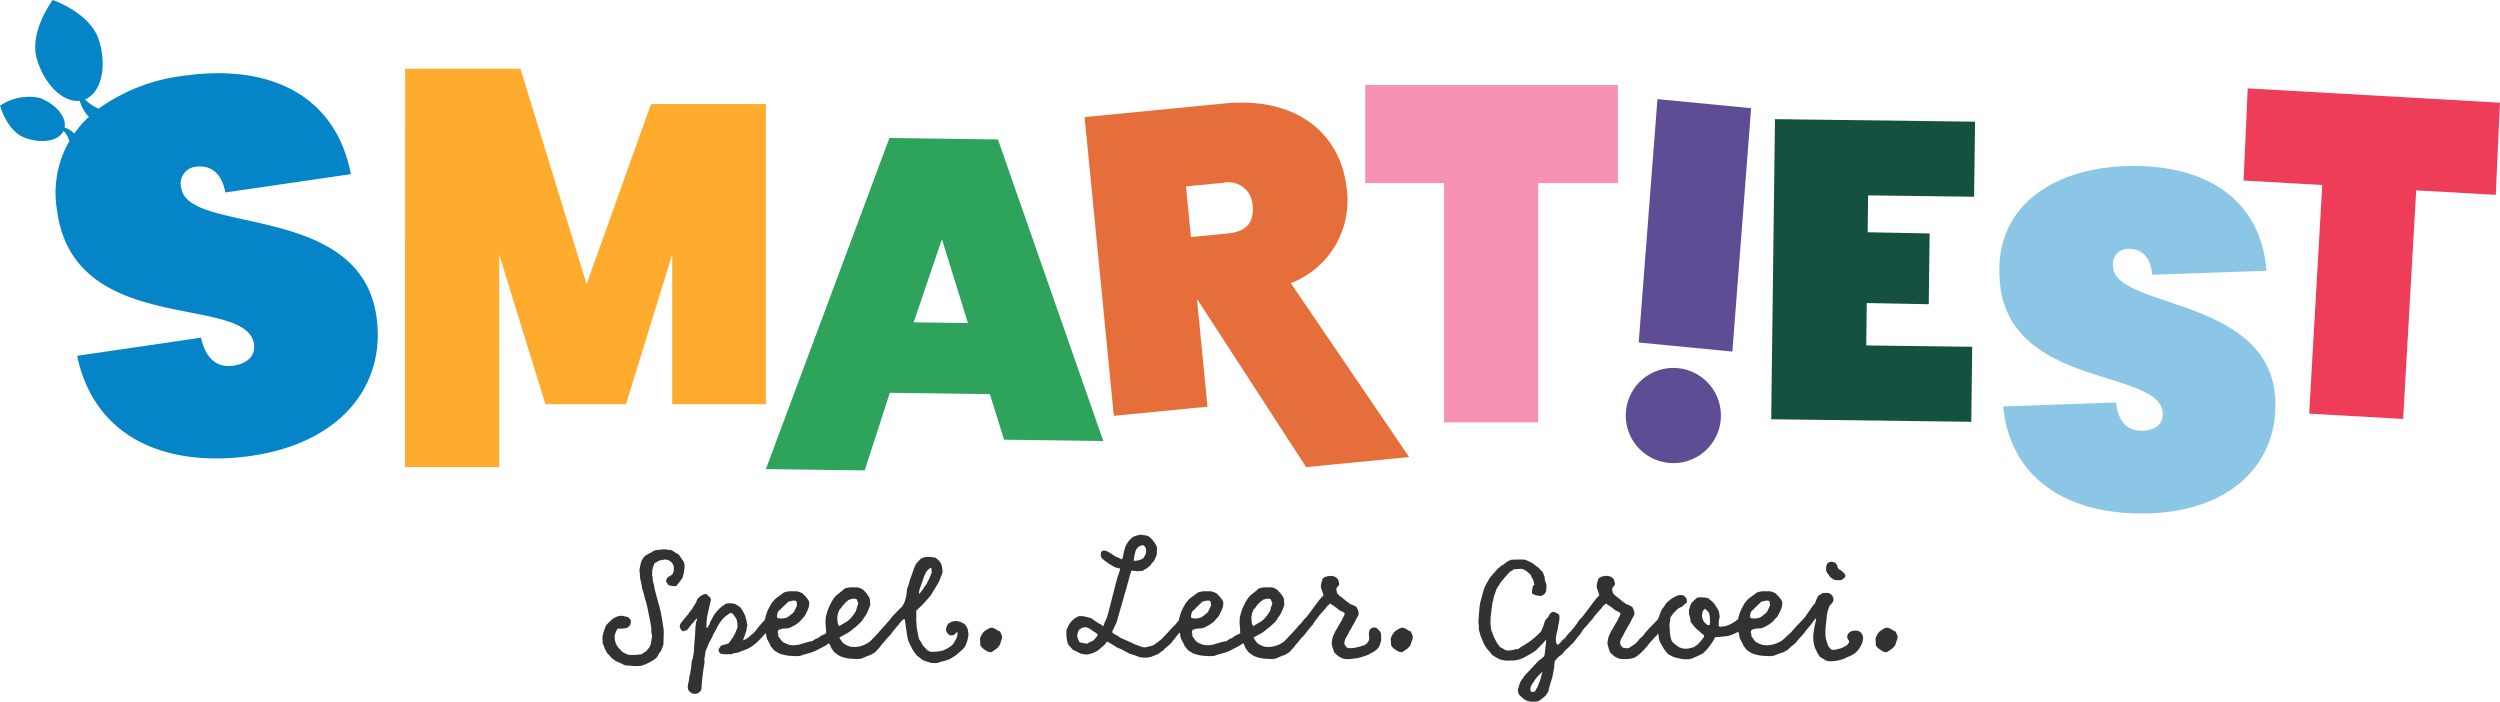 <svg xmlns="http://www.w3.org/2000/svg" width="138" height="38.732" viewBox="0 0 138 38.732">
    <defs>
        <style>
            .a{fill:#323331;}.b{fill:#ed3d58;}.c{fill:#5e4c94;}.d{fill:#ffab2d;}.e{fill:#2ea35b;}.f{fill:#e66e3a;}.g{fill:#f791b4;}.h{fill:#145141;}.i{fill:#8bc6e6;}.j{fill:#0584c7;}
        </style>
    </defs>
    <g transform="translate(-14.555 -3.725)">
        <g transform="translate(47.809 33.24)">
            <path class="a"
                  d="M178.122,157.708a2.97,2.97,0,0,1,.2-.628c.054-.073.318-.318.373-.373.054-.009.218-.118.255-.118h.009a.555.555,0,0,1,.364-.009c.091.027.173.018.237.073a.367.367,0,0,1,.127.164.4.4,0,0,1-.045.246.341.341,0,0,1-.2.164,1.361,1.361,0,0,1-.382.036h-.091c-.009.009-.009.009-.018.009a1.223,1.223,0,0,0-.109.228.425.425,0,0,0-.046.227,1.28,1.28,0,0,0,.009.173,1.7,1.7,0,0,1,.054.182,1.2,1.2,0,0,0,.1.173.587.587,0,0,0,.118.136c.009.018.137.146.146.155a2.477,2.477,0,0,0,.273.136c.018.027.155.018.182.036h.082c.027-.009.255-.009.319-.018.018-.018.146-.009.173-.018.046-.009.173-.118.191-.118s.118-.064.118-.091l.137-.164c.009,0,.027-.082.046-.082,0-.009.055-.127.055-.136,0-.046.054-.355.064-.419a.265.265,0,0,0-.027-.091.405.405,0,0,0-.018-.137c.009-.009.009-.036-.009-.036a.878.878,0,0,0,0-.218c-.009-.109-.109-.637-.136-.728-.027-.2-.146-.682-.155-.7-.027-.055-.109-.4-.118-.446l-.091-.273a3.664,3.664,0,0,0-.082-.455c-.009-.009-.009-.036-.009-.046s-.018-.018-.018-.018a.569.569,0,0,0-.009-.127,1.386,1.386,0,0,0-.018-.264s-.009-.082-.009-.1.027-.164.027-.191a.184.184,0,0,0,.018-.082,1.676,1.676,0,0,0,.046-.182,1.314,1.314,0,0,1,.146-.255.875.875,0,0,1,.091-.091c.009-.009.246-.136.264-.155.009,0,.064-.027.073-.027s.073-.054.082-.064c.036-.009.118-.055.127-.055s.164-.009.218-.027c.064,0,.209-.018.218-.018a1.674,1.674,0,0,1,.2.009c0,.009.073.009.082.027a.684.684,0,0,1,.136-.009l.182.1a1.347,1.347,0,0,0,.246.146c.027.027.109.155.118.164l.136.2c.027.009.046.073.046.1a.825.825,0,0,1,.027.082c.009.018,0,.155.009.182-.018.055-.027.218-.036.246a2.592,2.592,0,0,1-.091.346c-.045.064-.273.364-.336.428-.009,0-.055.009-.064.009h-.073c-.046,0-.227-.036-.273-.046,0-.009-.055-.046-.055-.054s-.036-.064-.036-.073c-.073-.046-.073-.182.009-.282.018-.018.082-.082.1-.082a.714.714,0,0,0,.164-.1c.009-.018.046-.054.046-.073l.046-.136v-.209a.3.3,0,0,0-.037-.127c0-.009-.045-.082-.045-.091a.68.68,0,0,1-.082-.082c-.027-.009-.109-.073-.136-.082a.284.284,0,0,1-.073-.018.676.676,0,0,1-.1-.018c-.018,0-.1.018-.146.027a1.033,1.033,0,0,1-.127.018.429.429,0,0,0-.1.046,1.165,1.165,0,0,0-.146.082c-.091-.009-.118.209-.155.255a.464.464,0,0,0-.018.1s-.018.027-.009.027a.188.188,0,0,0-.018.054v.173a.351.351,0,0,0,0,.1.721.721,0,0,1,.027.136.373.373,0,0,1,0,.1,2.141,2.141,0,0,0,.073.282c.009.046.027.182.027.191.009.036.146.573.164.618,0,.027.164.555.191.755.046.209.136.782.136.8a1.444,1.444,0,0,1,.018.355c0,.1-.009.509-.018.582a.653.653,0,0,1-.064.164,1.9,1.9,0,0,1-.082.218c-.018.009-.073.082-.082.082a1.45,1.45,0,0,1-.164.273,2.294,2.294,0,0,1-.364.236,3.263,3.263,0,0,1-.437.191,1.508,1.508,0,0,1-.282.018c0,.009-.118-.009-.155,0a.731.731,0,0,0-.136-.009c-.036-.018-.282-.018-.337-.027a2.051,2.051,0,0,1-.209-.1c-.055-.018-.218-.1-.227-.1s-.136-.054-.146-.082a1.489,1.489,0,0,1-.2-.155,1.7,1.7,0,0,0-.218-.236,1.43,1.43,0,0,0-.109-.2c-.018-.027-.055-.155-.073-.191l-.073-.173a.541.541,0,0,0,0-.173C178.131,157.854,178.112,157.735,178.122,157.708Z"
                  transform="translate(-178.119 -152.076)"/>
            <path class="a"
                  d="M199.585,169.963c.009-.036.055-.246.055-.282,0-.009.009-.109.009-.127l.018-.036c.018-.046.064-.364.082-.4-.009-.009,0-.082,0-.091.009-.027.036-.309.036-.336l.036-.055c.009-.027.073-.382.082-.464v-.182c.009-.036.036-.391.036-.437.009-.027.018-.273.027-.309.009-.082.018-.355.018-.4.009-.018.027-.236.045-.3-.009-.009.046-.082.046-.091a.184.184,0,0,1-.009-.046.393.393,0,0,1-.009-.045l-.091.091a.865.865,0,0,0-.091.127.331.331,0,0,1-.064.054c-.009.018-.227.282-.236.309a.667.667,0,0,0-.082.082h-.073s-.118.064-.146.036a1.176,1.176,0,0,1-.136-.164.154.154,0,0,0-.018-.046v-.045a.537.537,0,0,1,.046-.173l.291-.355c.018,0,.064-.1.1-.118.046-.046.164-.246.209-.273l.182-.3c.027-.018.064-.118.082-.127s.018-.082.027-.091.045-.082.045-.091.091-.091.1-.091.054-.073.073-.073.091-.036.091-.054c.009,0,.1-.037.136-.046h.082a.286.286,0,0,1,.055.046c.027.018.109.109.146.127l.045.091a.09.09,0,0,1,.009.027v.018c-.009.073-.136.582-.146.655l-.073.346a4.967,4.967,0,0,0-.027.528l.046.036.127-.218c0-.009.027-.082.027-.091-.018-.009.018-.027.018-.036.027-.046.191-.373.227-.409a2.284,2.284,0,0,1,.4-.428,1.73,1.73,0,0,1,.191-.127.318.318,0,0,1,.1-.046c.009,0,.118-.009.155-.009s.146.009.146.009a.7.7,0,0,1,.173.046l.2.127a.318.318,0,0,1,.1.091l.109.182a2.4,2.4,0,0,1,.127.264s.036.155.054.2.036.191.036.191a.353.353,0,0,0,.027.091.782.782,0,0,0-.045.209c0,.009-.009.082-.009.082-.018.036-.054.182-.073.218,0,.027-.109.282-.118.336a.62.62,0,0,0,.191-.091c.009,0,.118-.082.136-.091a.856.856,0,0,1,.091-.091,1.4,1.4,0,0,0,.355-.355c.009,0,.018-.036.027-.036a5.085,5.085,0,0,1,.428-.482c.064-.046.118-.191.264-.164l.1.073a.346.346,0,0,1,.018.082.1.1,0,0,0,.018.046c.009.009.009.036.009.036v.173l-.045.064a2.815,2.815,0,0,0-.164.246c-.018.018-.218.246-.237.255l-.264.291c-.009.009-.146.136-.155.155l-.255.2a.833.833,0,0,1-.146.091c-.027.009-.109.073-.127.073l-.346.127a.817.817,0,0,1-.382.1c-.009,0-.027.018-.036.018a.3.3,0,0,0-.109.046.428.428,0,0,1-.109,0c-.073,0-.291.009-.309,0l-.182-.027-.036-.036a.162.162,0,0,1-.036-.027.271.271,0,0,1-.036-.091c-.009-.027-.018-.091,0-.109a2.1,2.1,0,0,0,.118-.182l.409-.118a2.394,2.394,0,0,0,.2-.273c.036-.009.146-.246.164-.264l.146-.364c.009-.036-.018-.173-.009-.227-.009-.009-.027-.146-.046-.2,0-.027-.155-.236-.164-.264a.9.9,0,0,0-.1-.091h-.109c-.018.036-.255.182-.282.218,0,.009-.091.073-.082.082a2.238,2.238,0,0,0-.382.582c0,.009-.027.036-.027.045a2.307,2.307,0,0,1-.146.255.837.837,0,0,1-.054.136l-.109.218a.639.639,0,0,1-.064.082,2.165,2.165,0,0,1-.137.355.416.416,0,0,1-.045.091l-.082.509a.81.81,0,0,1,.018.146,12.694,12.694,0,0,0-.173,1.438.335.335,0,0,1-.036.127.8.8,0,0,1-.091.091.383.383,0,0,1-.482,0c0-.009-.073-.055-.091-.091-.037-.027-.046-.164-.055-.173S199.576,170.009,199.585,169.963Z"
                  transform="translate(-194.851 -161.738)"/>
            <path class="a"
                  d="M224.218,167.765a1.084,1.084,0,0,1-.155.055l-.191.018c-.018,0-.346-.018-.373-.018a2.223,2.223,0,0,1-.61-.136c-.027-.018-.255-.155-.273-.173a1.393,1.393,0,0,1-.146-.182c-.055-.027-.091-.182-.118-.218,0,0-.055-.091-.073-.127,0-.018-.046-.082-.046-.091a.912.912,0,0,1-.054-.255,1.277,1.277,0,0,1-.073-.309c0-.018-.009-.073-.009-.091a1.013,1.013,0,0,1-.018-.182,1.154,1.154,0,0,1,.036-.246l.036-.173.082-.246.073-.164c.018-.027.127-.236.146-.255,0-.046.173-.227.2-.264a.956.956,0,0,1,.155-.127l.264-.191a.336.336,0,0,1,.064-.054.466.466,0,0,1,.091-.036c.054-.009.2-.046.236-.046h.391a1,1,0,0,1,.264.082.14.14,0,0,0,.064.027,1.921,1.921,0,0,0,.191.191c0,.027.109.136.127.173a1.152,1.152,0,0,1,.064.146.009.009,0,0,1-.009.009.09.09,0,0,0,.009.027c0,.046-.036.2-.027.218l-.091.227a.593.593,0,0,0-.082.182c-.018,0-.064.118-.118.164-.027.009-.2.228-.218.237s-.146.118-.155.118a.867.867,0,0,1-.164.1,1.967,1.967,0,0,1-.282.136c-.018.009-.364.027-.382.036a.484.484,0,0,1-.164.046.826.826,0,0,0-.064.127.688.688,0,0,0,.036.137c.018.027-.036.073.018.118a2.018,2.018,0,0,0,.218.291,1.6,1.6,0,0,0,.255.127l.136.046c.018.009.118,0,.173.018h.055a2.324,2.324,0,0,0,.364-.055l.073-.036c.027,0,.054-.009.082-.009a2.228,2.228,0,0,1,.491-.127c.036-.009.182-.127.236-.146s.027.036.191-.109a1.6,1.6,0,0,1,.246-.127l.146-.082.173-.073.137.009.1.091v.127l.027.155-.082.136s-.218.164-.237.127l-.227.155-.582.3a1.072,1.072,0,0,0-.182.064Zm-.81-2.939c-.127.127-.437.409-.464.464-.127.037-.164.237-.164.373l.018.027-.009.036a.87.87,0,0,0,.564-.036,3.476,3.476,0,0,0,.355-.282c0-.009.155-.309.155-.337.046-.018-.018-.191.009-.246a.482.482,0,0,1-.091-.054h-.137C223.645,164.781,223.4,164.826,223.408,164.826Z"
                  transform="translate(-213.142 -161.132)"/>
            <path class="a"
                  d="M238.721,165.69l-.009-.218-.018-.209-.009-.127.009-.246.036-.182.082-.273.073-.173a2.9,2.9,0,0,1,.146-.291,1.511,1.511,0,0,1,.2-.291,1.045,1.045,0,0,1,.155-.136l.264-.209a.3.3,0,0,1,.155-.109c.054-.009.2-.046.236-.046h.391a.814.814,0,0,1,.264.091s.036.037.064.037a2.165,2.165,0,0,0,.191.2c0,.036.109.155.127.191a1.55,1.55,0,0,1,.064.164.009.009,0,0,1-.009.009.09.09,0,0,0,.009.027,1.691,1.691,0,0,0,.018.246l-.091.246a.7.7,0,0,0-.082.209c-.018,0-.091.155-.146.209-.018.009-.064.118-.118.191l-.037.046c-.091.109-.2.191-.309.3l-.2.155a2.47,2.47,0,0,1-.264.2l-.309.164-.155.091a1.98,1.98,0,0,0,.218.309,2.221,2.221,0,0,0,.255.146l.136.046c.018.009.118,0,.173.018h.055a1.473,1.473,0,0,0,.882-.327l.473-.5c.018-.036.182-.2.209-.236l.1-.127c.009,0,.045-.018.036-.027.036-.027.209-.227.264-.264,0-.018.127-.127.136-.136a.294.294,0,0,1,.318-.064.742.742,0,0,1,.1.027c.027.009.055.082.064.127.037.018-.036.091-.036.1a.351.351,0,0,1-.073.118c0,.018-.027.082-.046.082l-.237.282-.064.082a2.534,2.534,0,0,1-.246.3c-.055.027-.291.355-.355.4l-.164.218a2.466,2.466,0,0,0-.209.228l-.273.164c-.073,0-.464.191-.528.2l-.191.018c-.018,0-.346-.018-.373-.018a1.892,1.892,0,0,1-.61-.155,2.864,2.864,0,0,1-.273-.191,1.492,1.492,0,0,1-.146-.191c-.055-.046-.091-.209-.118-.246a.569.569,0,0,1-.046-.073l-.091-.218Zm.61-.837.018.164.018.173.064.136a.028.028,0,0,0,.018-.009l.182-.109.218-.127a1.337,1.337,0,0,0,.209-.173,2.965,2.965,0,0,0,.209-.264c.036-.046.064-.1.1-.155l.055-.209a1.072,1.072,0,0,0,.064-.2c.046-.018-.082-.164-.054-.218a.361.361,0,0,0-.218-.054c-.064,0-.137.045-.227.054l-.164.128-.118.127a.9.9,0,0,0-.155.209.216.216,0,0,0-.109.136.747.747,0,0,0-.073.2Z"
                  transform="translate(-226.372 -160.276)"/>
            <path class="a"
                  d="M257.606,160.185l.273-.009a2.111,2.111,0,0,0,.419-.073l.236-.118a1.953,1.953,0,0,0,.264-.191.917.917,0,0,0,.155-.246.735.735,0,0,0,.127-.446l-.073.018a.333.333,0,0,1-.227.155h-.009a.264.264,0,0,1-.255-.136.335.335,0,0,1-.073-.237c.046-.1.064-.227.146-.282a.752.752,0,0,1,.318-.136.831.831,0,0,1,.391.073.534.534,0,0,1,.173.1.7.7,0,0,1,.2.464.643.643,0,0,1-.018.291.768.768,0,0,1-.064.237,1.223,1.223,0,0,1-.127.291,3.546,3.546,0,0,1-.328.309c-.064.055-.136.118-.2.164-.082.036-.2.127-.273.164l-.227.082c-.109.054-.246.036-.382.118-.064.009-.164.027-.2.027-.073,0-.218-.009-.228-.009-.027-.009-.409-.127-.464-.155l-.337-.264-.2-.273-.209-.409-.064-.155a5.09,5.09,0,0,1-.091-.537c-.018-.091-.073-.528-.091-.619H256.1c-.018,0-.491.482-.509.491s-.073.082-.091.082-.137.036-.155.036a.837.837,0,0,1-.091-.046c-.082,0-.191-.173-.064-.355.009,0,.064-.082.073-.082.036,0,.191-.273.227-.291.018-.009.446-.473.5-.5a.921.921,0,0,0,.082-.118c0-.018.045-.073.055-.091a3.56,3.56,0,0,0,.136-.473c0-.037.027-.273.027-.309l.118-.346a1.4,1.4,0,0,1,.055-.209c0-.018.055-.127.055-.136l.064-.182c.018-.073.127-.337.136-.391a.409.409,0,0,0,.064-.127l.227-.255a.873.873,0,0,1,.155-.091,1.4,1.4,0,0,1,.209-.046h.127a2.414,2.414,0,0,1,.373.046,1.4,1.4,0,0,1,.191.173.978.978,0,0,1,.118.173c0,.009.036.127.045.182l.027.209a.471.471,0,0,1-.018.127l-.127.318a1.731,1.731,0,0,1-.091.209l-.4.655a5.1,5.1,0,0,1-.373.437c-.055.073-.373.373-.437.428a1.873,1.873,0,0,0,0,.227c-.009.036,0,.218-.009.264.009.082.018.3.018.309s.018.173.027.236.046.237.046.237l.064.3a3.9,3.9,0,0,1,.218.364l.227.246A1.37,1.37,0,0,0,257.606,160.185Zm-.027-4.64-.109.091a.914.914,0,0,0-.109.127l-.136.273c-.018.082-.218.628-.264.783a.334.334,0,0,1-.018.127s.018.018.018.027v.018c.027-.036.182-.218.209-.264.009-.018.127-.191.136-.218.009,0,.046-.027.046-.036s.064-.127.064-.136a1.5,1.5,0,0,1,.091-.164.381.381,0,0,1,.037-.091l.091-.228a.263.263,0,0,0,.009-.173.379.379,0,0,0-.018-.137Z"
                  transform="translate(-239.478 -153.716)"/>
            <path class="a"
                  d="M281.238,175.5a1.043,1.043,0,0,1-.236-.055.381.381,0,0,0-.109-.073c-.009-.009-.055-.027-.064-.046s-.091-.064-.091-.073-.1-.118-.1-.146c0-.055-.009-.3-.018-.346a1.061,1.061,0,0,1,.073-.191,1.258,1.258,0,0,1,.137-.2s.091-.073.136-.1a1.311,1.311,0,0,1,.182-.1.447.447,0,0,1,.118-.027.5.5,0,0,1,.164.054,1.075,1.075,0,0,1,.209.127c0,.009.082.018.082.018s.055.109.064.136.046.118.055.127-.009.127-.009.146c-.036.073-.1.328-.127.364a1.388,1.388,0,0,1-.128.155,1.8,1.8,0,0,1-.182.127A.849.849,0,0,1,281.238,175.5Z"
                  transform="translate(-259.78 -169.011)"/>
            <path class="a"
                  d="M306.609,149.974a2.5,2.5,0,0,0,.246.155,1.259,1.259,0,0,1,.264.118c.018,0,.027.009.036.009l.018-.009c.018,0,.055-.182.055-.191a3.8,3.8,0,0,1,.127-.509,1.926,1.926,0,0,1,.191-.309c.037-.055.209-.2.209-.209a1.929,1.929,0,0,1,.418-.127c.018,0,.282.036.373.046.009.018.082.046.109.055a1.271,1.271,0,0,1,.118.109.722.722,0,0,1,.127.155.324.324,0,0,1,.082.1c0,.018.109.173.109.236a.589.589,0,0,1-.009.227.488.488,0,0,1,0,.164c-.018.027-.027.109-.036.109l-.109.237c-.027.018-.073.1-.091.1s-.118.164-.137.182a1,1,0,0,0-.164.127l-.246.146-.291.027c-.109-.027-.264-.027-.319-.046-.018.027-.054.191-.073.209a.271.271,0,0,0-.027.091c-.009.091-.608,2.157-.635,2.248,0,.055-.091.291-.1.346a3.449,3.449,0,0,0-.155.328.587.587,0,0,0-.073.155v.027l.009.018a.361.361,0,0,0,.109.091l.146.073.191.127c.137.064.691.309.819.373.009,0,.036.018.046.018.036.009.327.127.373.127a.51.51,0,0,0,.064.009h.064c.009,0,.228-.046.309-.073a.95.95,0,0,0,.118-.036.936.936,0,0,0,.209-.146.3.3,0,0,0,.127-.091,2.162,2.162,0,0,0,.2-.164c.036-.055.246-.264.273-.291s.191-.227.264-.291c.009-.018.182-.173.182-.191s.1-.1.109-.118.064-.073.073-.1l.055-.082a.378.378,0,0,1,.1-.109c.009-.018.109-.045.136-.054a.5.5,0,0,1,.191.064.236.236,0,0,1,.036.291c0,.027-.109.118-.127.164l-.228.255a.773.773,0,0,1-.164.191c-.073.091-.409.528-.5.618l-.309.255a.31.31,0,0,1-.027.054,2.1,2.1,0,0,0-.309.228c-.082.018-.382.164-.464.173,0,0-.164.027-.2.027-.054,0-.209-.009-.218-.009a.9.9,0,0,1-.228-.054c-.027,0-.227-.091-.291-.1a1.151,1.151,0,0,0-.154-.046l-.464-.246c-.027-.018-.237-.1-.273-.118a4.264,4.264,0,0,0-.4-.246c-.018-.009-.127-.073-.136-.073s-.036.046-.046.054a.92.92,0,0,1-.082.118l-.346.3a1.365,1.365,0,0,1-.664.246c-.073,0-.282-.046-.3-.046l-.437-.218a.186.186,0,0,1-.064-.054,1.241,1.241,0,0,0-.146-.164c-.009-.036-.082-.109-.082-.118s-.046-.2-.054-.255a2,2,0,0,1-.018-.291,1.777,1.777,0,0,1,0-.218,1.111,1.111,0,0,0,.1-.209,1.1,1.1,0,0,1,.591-.546H305c.064.009.337.073.428.1s.428.309.528.337c0-.018.182.127.182.118s.036-.082.036-.091a.267.267,0,0,0,.018-.091c.009-.009.045-.109.073-.118-.009-.018.018-.082.027-.091a.852.852,0,0,0,.055-.137c.027-.064.517-2,.553-2.13l.1-.284c.027-.137.109-.218,0-.261a.877.877,0,0,1-.209-.046c-.091-.046-.2-.109-.309-.173l-.118-.082c-.182-.127-.337-.255-.364-.346C306,150.1,305.876,149.457,306.609,149.974Zm-1.863,4.7a1.279,1.279,0,0,0,.064.146.1.1,0,0,0,.054.027s.164.036.173.036c.082.027.2.027.2.037a1.526,1.526,0,0,1,.328-.164,1.631,1.631,0,0,0,.182-.209.18.18,0,0,0,.073-.109c.009-.009-.027-.046-.046-.082a.346.346,0,0,0-.118-.073,2.9,2.9,0,0,0-.373-.246.622.622,0,0,1-.155-.036.961.961,0,0,1-.173.036,1.007,1.007,0,0,1-.155.109,1,1,0,0,0-.091.209c0,.018-.018.118-.018.146A.479.479,0,0,0,304.746,154.669Zm3.064-4.331a.641.641,0,0,0,.128-.009.722.722,0,0,0,.428-.164,1.981,1.981,0,0,1,.109-.2,1.117,1.117,0,0,0,.018-.136.442.442,0,0,0-.009-.146.383.383,0,0,0-.128-.2h-.073a.181.181,0,0,0-.082.018.5.5,0,0,0-.1.045.647.647,0,0,0-.191.255l-.027.118a1.269,1.269,0,0,0-.054.291Z"
                  transform="translate(-278.484 -148.9)"/>
            <path class="a"
                  d="M336.643,167.765a1.083,1.083,0,0,1-.155.055l-.191.018c-.018,0-.346-.018-.373-.018a2.223,2.223,0,0,1-.609-.136c-.027-.018-.255-.155-.273-.173a1.431,1.431,0,0,1-.146-.182c-.055-.027-.091-.182-.118-.218,0,0-.055-.091-.073-.127,0-.018-.046-.082-.046-.091a.914.914,0,0,1-.055-.255,1.3,1.3,0,0,1-.073-.309c0-.018-.009-.073-.009-.091a1.016,1.016,0,0,1-.018-.182,1.151,1.151,0,0,1,.036-.246l.036-.173.082-.246.073-.164c.018-.027.127-.236.146-.255,0-.046.173-.227.2-.264a.958.958,0,0,1,.155-.127l.264-.191a.343.343,0,0,1,.064-.054.465.465,0,0,1,.091-.036c.054-.009.2-.046.236-.046h.391a.994.994,0,0,1,.264.082.14.14,0,0,0,.064.027,1.878,1.878,0,0,0,.191.191c0,.027.109.136.127.173a1.186,1.186,0,0,1,.064.146.009.009,0,0,1-.009.009.09.09,0,0,0,.009.027c0,.046-.036.2-.027.218l-.091.227a.6.6,0,0,0-.082.182c-.018,0-.064.118-.118.164-.027.009-.2.228-.218.237s-.146.118-.155.118a.872.872,0,0,1-.164.1,1.96,1.96,0,0,1-.282.136c-.018.009-.364.027-.382.036a.484.484,0,0,1-.164.046.844.844,0,0,0-.064.127.688.688,0,0,0,.036.137c.018.027-.036.073.018.118a2,2,0,0,0,.218.291,1.585,1.585,0,0,0,.255.127l.137.046c.018.009.118,0,.173.018h.055a2.317,2.317,0,0,0,.364-.055l.073-.036c.027,0,.055-.009.082-.009a2.228,2.228,0,0,1,.491-.127c.036-.009.182-.127.236-.146s.027.036.191-.109a1.591,1.591,0,0,1,.246-.127l.146-.082.173-.073.136.009.1.091v.127l.027.155-.082.136s-.218.164-.236.127l-.227.155-.582.3a1.073,1.073,0,0,0-.182.064Zm-.81-2.939c-.127.127-.437.409-.464.464-.127.037-.164.237-.164.373l.018.027-.009.036a.87.87,0,0,0,.564-.036,3.432,3.432,0,0,0,.355-.282c0-.009.155-.309.155-.337.046-.018-.018-.191.009-.246a.486.486,0,0,1-.091-.054h-.136C336.07,164.781,335.824,164.826,335.833,164.826Z"
                  transform="translate(-302.711 -161.132)"/>
            <path class="a"
                  d="M351.144,165.69l-.009-.218-.018-.209-.009-.127.009-.246.036-.182.082-.273.073-.173a2.856,2.856,0,0,1,.146-.291,1.509,1.509,0,0,1,.2-.291,1.045,1.045,0,0,1,.155-.136l.264-.209a.3.3,0,0,1,.154-.109c.055-.009.2-.046.237-.046h.391a.813.813,0,0,1,.264.091s.036.037.064.037a2.143,2.143,0,0,0,.191.2c0,.036.109.155.128.191a1.547,1.547,0,0,1,.063.164.009.009,0,0,1-.009.009.092.092,0,0,0,.009.027,1.715,1.715,0,0,0,.018.246l-.091.246a.7.7,0,0,0-.082.209c-.018,0-.091.155-.146.209-.018.009-.064.118-.118.191l-.036.046c-.091.109-.2.191-.309.3l-.2.155a2.49,2.49,0,0,1-.264.2l-.309.164-.155.091a1.963,1.963,0,0,0,.218.309,2.228,2.228,0,0,0,.255.146l.137.046c.018.009.118,0,.173.018h.055a1.472,1.472,0,0,0,.882-.327l.473-.5c.018-.036.182-.2.209-.236l.1-.127c.009,0,.045-.018.036-.027.037-.027.209-.227.264-.264,0-.018.127-.127.137-.136a.294.294,0,0,1,.318-.064.752.752,0,0,1,.1.027c.027.009.055.082.063.127.037.018-.036.091-.036.1a.346.346,0,0,1-.073.118c0,.018-.027.082-.046.082l-.237.282-.063.082a2.558,2.558,0,0,1-.246.3c-.055.027-.291.355-.355.4l-.164.218a2.5,2.5,0,0,0-.209.228l-.273.164c-.073,0-.464.191-.527.2l-.191.018c-.018,0-.346-.018-.373-.018a1.892,1.892,0,0,1-.609-.155,2.866,2.866,0,0,1-.273-.191,1.539,1.539,0,0,1-.146-.191c-.054-.046-.091-.209-.118-.246a.548.548,0,0,1-.045-.073l-.091-.218Zm.61-.837.018.164.018.173.064.136a.028.028,0,0,0,.018-.009l.182-.109.218-.127a1.337,1.337,0,0,0,.209-.173,2.933,2.933,0,0,0,.209-.264c.037-.046.064-.1.1-.155l.055-.209a1.077,1.077,0,0,0,.063-.2c.046-.018-.082-.164-.055-.218a.359.359,0,0,0-.218-.054c-.064,0-.136.045-.227.054l-.164.128-.118.127a.891.891,0,0,0-.154.209.216.216,0,0,0-.109.136.753.753,0,0,0-.073.2Z"
                  transform="translate(-315.938 -160.276)"/>
            <path class="a"
                  d="M370.131,164.676a1.147,1.147,0,0,1-.137-.045.216.216,0,0,1-.091-.046.448.448,0,0,1-.146-.091,1.112,1.112,0,0,1-.209-.209l-.109-.346c0-.009-.009-.054-.009-.073a.521.521,0,0,0-.009-.064,2.109,2.109,0,0,1,.063-.355c.018-.018.082-.2.1-.218s.046-.118.064-.127.246-.437.273-.464a1.015,1.015,0,0,0,.073-.127c0-.009.027-.082.037-.082a.1.1,0,0,0,.018-.046c0-.009.073-.1.064-.109s.027-.091.027-.1v-.018c0-.009-.036-.027-.036-.027-.037-.054-.282-.136-.318-.191-.018-.018-.046-.037-.046-.046-.027-.009-.064-.055-.082-.055s-.055-.045-.055-.045l-.118-.073c-.009-.009-.1-.064-.127-.091l-.018-.009a.033.033,0,0,0-.018.009c-.018.009-.118.109-.136.118a.551.551,0,0,0-.091.127c-.009,0-.4.446-.4.446s-.046.073-.046.082c-.037.046-.4.464-.492.546a.271.271,0,0,1-.209.109s-.037,0-.037-.009h-.046c-.027-.018-.091-.027-.109-.046-.009,0-.027-.027-.027-.036a.257.257,0,0,1,.018-.236,1.087,1.087,0,0,1,.255-.337c.037-.036.673-.892.728-.964s.227-.255.237-.255c.009-.045-.155-.437-.146-.491a1.247,1.247,0,0,1,.054-.291.232.232,0,0,0,.018-.046c0-.018.027-.082.027-.109.027-.018.146-.091.146-.091a1.174,1.174,0,0,1,.191-.046c.009,0,.073-.009.109-.009.018,0,.1.009.1.009a1.391,1.391,0,0,1,.155.046l.109.091a.367.367,0,0,1,.064.109c0,.009.018.073.018.091a.236.236,0,0,1,.018.1c0,.018-.009.082-.036.1-.009.027-.127.127-.109.155v.109a.529.529,0,0,1,.028.127.921.921,0,0,0,.109.127.487.487,0,0,0,.1.082s.037.027.046.036a3.068,3.068,0,0,1,.264.218l.091.064a.315.315,0,0,1,.1.073c.027.036.127.046.173.073s.218.1.218.155a1.072,1.072,0,0,1,.091.236v.109c.009.027-.027.1-.064.155l-.055.091s-.046.091-.064.136a2.665,2.665,0,0,1-.155.273l-.054.1c-.018.018-.055.118-.073.127-.028.027-.182.364-.209.391a.434.434,0,0,0-.082.173.592.592,0,0,0-.028.137s0,.054.009.064a.281.281,0,0,0,.018.064l.109.137c.018.009.146.027.182.036l.264-.027.273-.064.255-.082a.484.484,0,0,0,.255-.309,1.24,1.24,0,0,0,0-.182.545.545,0,0,1,.036-.355.264.264,0,0,1,.127-.1.254.254,0,0,1,.264.018.8.8,0,0,1,.209.227.814.814,0,0,1,.027.255.637.637,0,0,1-.027.291.787.787,0,0,1-.137.309.924.924,0,0,1-.291.236l-.264.146c-.155.055-.3.109-.446.146l-.182.046h-.028l-.3.036a.565.565,0,0,1-.109.009h-.055C370.231,164.676,370.131,164.676,370.131,164.676Z"
                  transform="translate(-329.165 -157.816)"/>
            <path class="a"
                  d="M392.766,175.5a1.041,1.041,0,0,1-.236-.055.379.379,0,0,0-.109-.073c-.009-.009-.054-.027-.064-.046s-.091-.064-.091-.073-.1-.118-.1-.146c0-.055-.009-.3-.018-.346a1.062,1.062,0,0,1,.073-.191,1.29,1.29,0,0,1,.136-.2s.091-.073.137-.1a1.289,1.289,0,0,1,.182-.1.446.446,0,0,1,.118-.027.5.5,0,0,1,.164.054,1.075,1.075,0,0,1,.209.127c0,.009.082.018.082.018s.055.109.064.136.046.118.054.127-.009.127-.009.146c-.037.073-.1.328-.128.364a1.384,1.384,0,0,1-.127.155,1.8,1.8,0,0,1-.182.127A.853.853,0,0,1,392.766,175.5Z"
                  transform="translate(-348.634 -169.011)"/>
            <path class="a"
                  d="M418.133,162.818c.018-.055.109-.373.146-.437.009-.027.136-.2.173-.264a1.918,1.918,0,0,1,.191-.227c.027-.018.218-.228.246-.255.018-.009.1-.109.118-.127.036-.046.209-.218.246-.273a1.566,1.566,0,0,1,.163-.118c0-.009.1-.082.1-.091a.235.235,0,0,0,.082-.091,1.414,1.414,0,0,0,.036-.264.574.574,0,0,0,.018-.182.451.451,0,0,0,.018-.118,2.676,2.676,0,0,0,.027-.291v-.018l-.009-.009c-.055.082-.4.437-.473.509a1.177,1.177,0,0,1-.227.182c-.046.037-.509.291-.555.319l-.246.091c-.037,0-.164.036-.182.036-.055.018-.373.009-.427.018h-.128c-.073-.018-.255-.055-.273-.055s-.255-.127-.327-.173a.942.942,0,0,1-.173-.127l-.055-.091-.191-.209c-.036-.036-.136-.228-.173-.273-.027-.082-.173-.428-.191-.473,0-.018-.054-.2-.073-.273s-.009-.282-.018-.3a.292.292,0,0,0-.018-.109.429.429,0,0,0,0-.109c0-.027.027-.255.027-.3a1.441,1.441,0,0,1,.009-.182c.009-.018.009-.109.018-.127v-.091c0-.009.018-.118.018-.127s.027-.164.027-.173l.164-.619c.009-.027.054-.182.073-.218,0-.009.036-.073.027-.073a.8.8,0,0,0,.082-.146c.009-.027.155-.264.173-.3s.173-.209.209-.264a1.053,1.053,0,0,0,.191-.218l.218-.182a.372.372,0,0,1,.118-.073c.009-.009.073-.046.073-.055s.046-.036.046-.036a1.255,1.255,0,0,1,.2-.137c.055-.018.137-.054.146-.054a6.815,6.815,0,0,1,.737-.009,3.227,3.227,0,0,1,.419.191c.073.045.3.236.318.236.036.027.246.255.273.291.009.018.064.191.082.218s.009.164.027.209a1.463,1.463,0,0,0,.064.182s.037.137.018.146a.73.73,0,0,0,0,.146.626.626,0,0,0-.027.146c0,.018-.055.082-.064.127a1.206,1.206,0,0,0-.137.091c-.018,0-.118.027-.127.027s-.109-.018-.136-.027a1.172,1.172,0,0,1-.137-.027.766.766,0,0,1-.173-.091c0-.027.009-.155.009-.182.009-.046.027-.173.027-.182s.064-.1.082-.1a.211.211,0,0,0,.009-.036l-.009-.037a1.014,1.014,0,0,0-.046-.2c-.054-.073-.155-.328-.182-.328-.127-.109-.337-.309-.518-.291-.027,0-.373.027-.391.027a.282.282,0,0,0-.037.055.688.688,0,0,0-.163.082c-.082.082-.428.482-.5.573-.027.054-.209.318-.237.391-.018.036-.127.346-.146.428a.711.711,0,0,0-.036.182c0,.009-.037.082-.037.091v.046c-.018.055-.082.546-.082.609-.009.046-.027.218-.027.255,0,.018-.009.228,0,.318s.027.291.027.3a1.375,1.375,0,0,0,.054.127,1.483,1.483,0,0,1,.064.182,1.349,1.349,0,0,0,.055.127c.036.073.155.3.155.3.009.018.137.173.164.228.027.018.082.027.109.046s.118.073.136.091a.6.6,0,0,0,.137.046h.173a2.482,2.482,0,0,0,.337-.073h.091a.631.631,0,0,0,.127-.082c.082-.055.537-.328.564-.364a4.435,4.435,0,0,0,.573-.509,2.788,2.788,0,0,0,.155-.346l.082-.264a1.4,1.4,0,0,1,.191-.218.415.415,0,0,1,.064-.127c0-.018.046-.082.073-.082,0-.009.055-.046.073-.054s.046-.009.064-.009a.5.5,0,0,1,.063.009.563.563,0,0,1,.1.054.908.908,0,0,1,.146.082.409.409,0,0,1,.018.073c0,.027.009.091.009.109a1.143,1.143,0,0,1-.018.164.95.95,0,0,1-.046.218c0,.055-.037.237-.037.264a2.911,2.911,0,0,0-.091.409c0,.045-.009.2-.009.218l.054.191c.009,0,.073.027.073.018a1.287,1.287,0,0,0,.237-.255s.109-.082.127-.091c0-.009.073-.073.082-.1s.109-.146.127-.155a1.318,1.318,0,0,1,.1-.109,5.161,5.161,0,0,0,.327-.4,3.456,3.456,0,0,1,.219-.291c.018-.009.091-.091.109-.1a.6.6,0,0,1,.109-.064h.046a.2.2,0,0,0,.037-.009c.018.009.091.018.1.027.046.018.037.064.046.073a.1.1,0,0,1,.027.064c.018.018.009.1.009.1a.2.2,0,0,1-.027.091c.009.009-.027.045-.027.064-.064.073-.282.336-.318.391a.549.549,0,0,1-.055.1l-.118.164c-.037.018-.237.3-.273.336a2.063,2.063,0,0,1-.2.2,2.187,2.187,0,0,1-.3.282l-.127.173-.264.209a2.589,2.589,0,0,1-.182.209,1.285,1.285,0,0,1-.018.146s-.009.146-.009.164c0,.046-.073.382-.082.491-.018.046-.054.2-.064.218l-.109.346a1.121,1.121,0,0,1-.055.218c.009.018-.009.064-.018.091s-.064.109-.073.118a.747.747,0,0,1-.1.136l-.155.127a1.068,1.068,0,0,1-.191.137c-.028.009-.118.046-.128.046h-.346a2.064,2.064,0,0,1-.282-.091c-.027-.018-.246-.2-.309-.264l-.064-.091a.644.644,0,0,0-.018-.109A.685.685,0,0,0,418.133,162.818Zm.71.091a.591.591,0,0,0,.155.027c.009,0,.046-.018.073-.027a.186.186,0,0,0,.037-.055,1.13,1.13,0,0,1,.1-.164l.055-.136c.027-.055.137-.364.155-.437a1.835,1.835,0,0,1,.082-.3,3.526,3.526,0,0,0-.264.255c-.018.027-.127.146-.146.182s-.146.218-.173.255a.912.912,0,0,1-.073.127.627.627,0,0,1-.018.137.7.7,0,0,0,.018.082Z"
                  transform="translate(-367.604 -154.256)"/>
            <path class="a"
                  d="M444.294,163.8a2.111,2.111,0,0,1,.064-.355c.018-.018.082-.2.1-.218s.046-.118.064-.127.246-.437.273-.464a1.013,1.013,0,0,0,.073-.127c0-.009.027-.082.037-.082a.1.1,0,0,0,.018-.046c0-.009.073-.1.064-.109s.027-.091.027-.1v-.018c0-.009-.037-.027-.037-.027-.036-.054-.282-.136-.318-.191-.018-.018-.045-.037-.045-.046-.028-.009-.064-.055-.082-.055s-.055-.045-.055-.045l-.118-.073c-.009-.009-.1-.064-.127-.091l-.018-.009a.033.033,0,0,0-.018.009c-.018.009-.118.109-.136.118a.551.551,0,0,0-.091.127c-.009,0-.4.446-.4.446s-.046.073-.046.082c-.036.046-.4.464-.491.546a.272.272,0,0,1-.209.109s-.037,0-.037-.009h-.046c-.027-.018-.091-.027-.109-.046-.009,0-.027-.027-.027-.036a.258.258,0,0,1,.018-.236,1.094,1.094,0,0,1,.255-.337c.036-.036.673-.892.728-.964s.227-.255.237-.255c.009-.045-.155-.437-.146-.491a1.248,1.248,0,0,1,.054-.291.232.232,0,0,0,.018-.046c0-.018.027-.082.027-.109.027-.018.146-.091.146-.091a1.153,1.153,0,0,1,.191-.046c.009,0,.073-.009.109-.009.018,0,.1.009.1.009a1.391,1.391,0,0,1,.155.046l.109.091a.366.366,0,0,1,.064.109c0,.009.018.073.018.091a.231.231,0,0,1,.018.1c0,.018-.009.082-.036.1-.009.027-.128.127-.109.155v.109a.522.522,0,0,1,.027.127.9.9,0,0,0,.109.127.486.486,0,0,0,.1.082s.036.027.046.036a3.068,3.068,0,0,1,.264.218l.091.064a.316.316,0,0,1,.1.073c.027.036.127.046.173.073s.218.1.218.155a1.072,1.072,0,0,1,.091.236v.109c.009.027-.028.1-.064.155l-.055.091s-.046.091-.064.136a2.659,2.659,0,0,1-.155.273l-.055.1c-.018.018-.055.118-.073.127-.027.027-.182.364-.209.391a.434.434,0,0,0-.082.173.616.616,0,0,0-.027.137s0,.054.009.064a.287.287,0,0,0,.018.064l.109.137c.018.009.146.027.182.036h.137c.009,0,.064-.027.064-.036l.136-.091a.645.645,0,0,1,.082-.046c.009-.018.109-.082.146-.118,0,0,.109-.127.146-.164.036-.091.2-.173.218-.218l.209-.264c.018-.018.127-.136.137-.155.218-.209.418-.428.491-.5.164-.164.291-.182.346-.1.055,0,.137.109.109.282a.7.7,0,0,1-.054.118c-.046.027-.346.437-.382.482-.018.009-.082.109-.091.109s-.036.045-.046.036c-.036.046-.273.309-.318.346-.009.027-.091.109-.1.137-.054.073-.237.264-.255.3-.036.027-.191.182-.227.209a2.028,2.028,0,0,1-.237.173.266.266,0,0,1-.127.046,1.1,1.1,0,0,1-.209.045s-.182.009-.246.009-.236-.009-.236-.009a1.141,1.141,0,0,1-.137-.045.216.216,0,0,1-.091-.046.448.448,0,0,1-.146-.091,1.112,1.112,0,0,1-.209-.209l-.109-.346c0-.009-.009-.054-.009-.073A.5.5,0,0,0,444.294,163.8Z"
                  transform="translate(-388.816 -157.816)"/>
            <path class="a"
                  d="M464.662,166.447a1.8,1.8,0,0,1,.118-.309l.045-.091a1.348,1.348,0,0,0,.191-.273l.082-.091c.037-.036.228-.191.264-.218l.264-.136a.305.305,0,0,1,.109-.036c.009,0,.082-.009.109-.009s.091.009.091.009c.018,0,.091.018.1.036.027.036.127.127.127.136a.674.674,0,0,1,.018.1.288.288,0,0,1,.009.118s-.027.036-.036.036l-.109.091c-.127.146-.273.164-.346.227-.027.018-.227.237-.264.255-.018.009-.027.045-.027.054s-.091.109-.109.146-.036.082-.036.091.009.073.009.091c0,0,0,.036-.009.036-.009.027-.037.228-.037.237a1.874,1.874,0,0,1,.018.291,1.894,1.894,0,0,0,.037.309,1.1,1.1,0,0,0,.055.218.576.576,0,0,0,.073.127c.036.036.2.164.246.2,0,0,.1.064.118.082a.975.975,0,0,1,.173.054c.027.009.118.009.137.018h.082c.027-.009.127-.009.146-.018.073-.027.246-.054.246-.064A2.753,2.753,0,0,0,466.8,168a3.718,3.718,0,0,0,.3-.364c.018-.009.036-.073.045-.091a.092.092,0,0,1-.009-.027v-.009c-.009,0-.036-.036-.063-.055l-.191-.164a1.808,1.808,0,0,1-.237-.218,1.9,1.9,0,0,1-.209-.264l-.027-.027c-.018-.018-.018-.082-.018-.091,0-.054-.082-.355-.091-.4,0-.018.009-.164.009-.228l.046-.118c-.009-.018.018-.073.027-.091l.064-.137s.027-.036.036-.036c.064-.054.209-.209.227-.218a.379.379,0,0,1,.082-.045c.009,0,.127-.009.173-.009s.182.009.191.009a1.875,1.875,0,0,1,.218.045s.046.036.036.046a1.51,1.51,0,0,1,.218.173c.018,0,.073.1.109.127l.209.346c0,.009.082.346.036.4,0,.009-.027.073-.018.082a2.033,2.033,0,0,0-.018.264v.082c.009.009.036.046.045.046h.091a2.176,2.176,0,0,0,.227-.027c.009-.009.118-.036.128-.046a.812.812,0,0,0,.182-.082,1.363,1.363,0,0,0,.218-.127l.309-.218c0-.018.082-.073.1-.073a.439.439,0,0,1,.155,0,.366.366,0,0,1,.072.027c.009.018.055.073.055.082s.027.109.027.127v.064a.171.171,0,0,1-.027.082l-.064.091c-.027.018-.137.146-.164.164s-.146.136-.163.136a1.283,1.283,0,0,1-.237.146.555.555,0,0,1-.109.045,1.553,1.553,0,0,1-.355.127l-.346.036a1.621,1.621,0,0,1-.273.018.227.227,0,0,0-.082.036c-.018.009-.037.073-.046.091l-.073.127s-.018.037-.027.037l-.127.182a2.816,2.816,0,0,1-.382.428l-.273.136a.4.4,0,0,1-.109.046l-.2.091a1.1,1.1,0,0,1-.164.046c-.009,0-.146.009-.191.009s-.164-.009-.173-.009a2.593,2.593,0,0,1-.337-.073.6.6,0,0,1-.173-.046c-.036-.018-.218-.1-.273-.136a.858.858,0,0,1-.182-.2l-.091-.118-.118-.209-.082-.146a.433.433,0,0,1-.055-.164,1.143,1.143,0,0,1-.036-.237l-.055-.282c-.009-.1-.009-.182-.009-.264l.009-.137A.974.974,0,0,1,464.662,166.447Zm2.366.064.063.182.055.091.137.118a.187.187,0,0,0,.082.046h.036c.009,0,.055-.027.055-.046s.009-.146.009-.182c0-.009-.009-.146-.009-.182-.009-.055-.027-.191-.027-.2-.009-.027-.036-.118-.063-.127a1.083,1.083,0,0,0-.182-.173l-.118.118a.314.314,0,0,1-.018.091,1.13,1.13,0,0,1-.036.173.232.232,0,0,1,.018.046Z"
                  transform="translate(-406.326 -161.951)"/>
            <path class="a"
                  d="M486.268,166.055a1.138,1.138,0,0,1,.037-.246l.036-.173.082-.246.072-.164c.018-.027.128-.236.146-.255,0-.046.173-.227.2-.264a.96.96,0,0,1,.155-.127l.264-.191a.339.339,0,0,1,.064-.054.471.471,0,0,1,.091-.036c.055-.009.2-.046.237-.046h.391a.994.994,0,0,1,.264.082.142.142,0,0,0,.064.027,1.859,1.859,0,0,0,.191.191c0,.027.109.136.127.173a1.212,1.212,0,0,1,.064.146.009.009,0,0,1-.009.009.089.089,0,0,0,.009.027c0,.046-.037.2-.028.218l-.091.227a.591.591,0,0,0-.082.182c-.018,0-.063.118-.118.164-.027.009-.2.228-.218.237s-.146.118-.155.118a.87.87,0,0,1-.164.1,1.968,1.968,0,0,1-.282.136c-.018.009-.364.027-.382.036a.485.485,0,0,1-.164.046.845.845,0,0,0-.063.127.686.686,0,0,0,.036.137c.018.027-.036.073.018.118a2.015,2.015,0,0,0,.218.291,1.587,1.587,0,0,0,.254.127l.137.046c.018.009.118,0,.173.018h.055a1.562,1.562,0,0,0,.883-.3l.473-.437c.018-.036.182-.2.209-.236l.1-.127c.009,0,.046-.018.036-.027.037-.027.209-.228.264-.264,0-.018.127-.127.137-.136a.294.294,0,0,1,.318-.064.735.735,0,0,1,.1.027c.027.009.054.082.064.127.036.018-.037.091-.037.1a.341.341,0,0,1-.073.118c0,.018-.027.082-.046.082l-.236.282-.064.082a2.52,2.52,0,0,1-.246.3c-.054.027-.291.355-.355.4l-.164.127a2.179,2.179,0,0,0-.209.2l-.273.146c-.073,0-.464.173-.528.182l-.191.018c-.018,0-.346-.018-.373-.018a2.227,2.227,0,0,1-.61-.136c-.027-.018-.254-.155-.273-.173a1.426,1.426,0,0,1-.146-.182c-.054-.027-.091-.182-.118-.218,0,0-.054-.091-.073-.127,0-.018-.045-.082-.045-.091a.909.909,0,0,1-.055-.255,1.3,1.3,0,0,1-.073-.309c0-.018-.009-.073-.009-.091A1.036,1.036,0,0,1,486.268,166.055Zm1.328-1.228c-.127.127-.437.409-.464.464-.127.037-.164.237-.164.373l.018.027-.009.036a.872.872,0,0,0,.564-.036,3.436,3.436,0,0,0,.355-.282c0-.009.155-.309.155-.337.045-.018-.018-.191.009-.246a.505.505,0,0,1-.091-.054h-.136C487.833,164.781,487.587,164.826,487.6,164.826Z"
                  transform="translate(-423.619 -161.132)"/>
            <path class="a"
                  d="M505.531,160.883c.073-.036.1-.118.155-.182.018-.018.009-.064-.009-.109a.009.009,0,0,0-.009-.009.3.3,0,0,1-.073-.154c-.027-.073.018-.155.073-.246a.458.458,0,0,1,.246-.127.585.585,0,0,1,.282.009.39.39,0,0,1,.237.227.5.5,0,0,1,.009.328,1.036,1.036,0,0,1-.118.291.833.833,0,0,1-.137.209.99.99,0,0,1-.373.291c-.073.054-.318.127-.328.155l-.164.064c-.055.018-.318.082-.346.082l-.291.027s-.163-.009-.2-.018l-.1-.046c-.055-.036-.264-.155-.282-.173-.036-.018-.082-.109-.091-.118a1.44,1.44,0,0,1-.154-.291.713.713,0,0,1-.082-.209,1.814,1.814,0,0,1-.055-.318v-.027a1.446,1.446,0,0,1,.009-.364c0-.055.1-.591.136-.719a.334.334,0,0,1,.018-.118l-.473.528-.146.109c-.009,0,.009.018-.018.018a1.076,1.076,0,0,0-.118.018c-.182-.054-.3-.064-.154-.346a1.511,1.511,0,0,0,.154-.182.537.537,0,0,1,.082-.118c.072-.1.5-.71.509-.737a.631.631,0,0,0,.082-.073l.109-.282a.469.469,0,0,0,.064-.136l.036-.027.237-.146h.309s.073.037.1.055a.473.473,0,0,1,.1.091.485.485,0,0,1,.064.118.573.573,0,0,1-.009.218,1.507,1.507,0,0,1-.191.218,2.036,2.036,0,0,0-.173.783,4.048,4.048,0,0,0-.055.91.681.681,0,0,1,.009.082.576.576,0,0,1,.027.1l.109.355.118.146a.208.208,0,0,0,.091.064.658.658,0,0,0,.227-.018A2.17,2.17,0,0,0,505.3,161l.027-.018Zm-1.1-4.367a.782.782,0,0,1,.055-.173.4.4,0,0,1,.164-.091.5.5,0,0,1,.064-.009c.018,0,.055.009.064.009.037.009.127.036.137.036a.808.808,0,0,1,.109.137l.073.209a1.362,1.362,0,0,0,.155.091l.154.137.063.091a.112.112,0,0,1,.018.046v.036a.945.945,0,0,1-.036.091l-.082.045-.027.036a.253.253,0,0,1-.082.046s-.109.009-.155.009-.146-.009-.155-.009a.342.342,0,0,1-.136-.046.96.96,0,0,1-.209-.173c0-.018-.146-.2-.164-.255l-.018-.055A1.876,1.876,0,0,0,504.43,156.516Z"
                  transform="translate(-436.877 -154.75)"/>
            <path class="a"
                  d="M524.389,175.5a1.044,1.044,0,0,1-.236-.055.376.376,0,0,0-.109-.073c-.009-.009-.055-.027-.064-.046s-.091-.064-.091-.073-.1-.118-.1-.146c0-.055-.009-.3-.018-.346a1.062,1.062,0,0,1,.073-.191,1.264,1.264,0,0,1,.136-.2s.091-.073.137-.1a1.306,1.306,0,0,1,.182-.1.448.448,0,0,1,.118-.027.5.5,0,0,1,.164.054,1.087,1.087,0,0,1,.209.127c0,.009.082.018.082.018s.055.109.064.136.045.118.055.127-.009.127-.009.146c-.036.073-.1.328-.128.364a1.376,1.376,0,0,1-.127.155,1.767,1.767,0,0,1-.182.127A.847.847,0,0,1,524.389,175.5Z"
                  transform="translate(-453.498 -169.011)"/>
        </g>
        <path class="b"
              d="M623.929,27.723l13.924.789L637.62,33.6l-4.392-.249-.721,12.619-5.186-.294.721-12.619L623.7,32.81Z"
              transform="translate(-485.299 -19.119)"/>
        <circle class="c" cx="2.628" cy="2.628" r="2.628" transform="translate(104.295 24.034)"/>
        <g transform="translate(14.555 3.725)">
            <path class="d"
                  d="M124.558,22.382h6.365l3.65,11.895,3.557-9.945h6.341V40.9H139.3v-8.26l-2.551,8.26H132.3l-2.55-8.26V44.371h-5.195Z"
                  transform="translate(-102.194 -18.589)"/>
            <path class="e"
                  d="M234.868,55.333l-5.522-.074-1.389,4.283-5.452-.073,6.818-18.275,5.99.08,5.815,16.646-5.475-.073Zm-2.647-8.554-1.559,4.589,2.995.04Z"
                  transform="translate(-180.227 -33.576)"/>
            <path class="f"
                  d="M316.734,31.639c4.145-.405,6.5,1.763,6.793,4.791a4.876,4.876,0,0,1-3.1,5.123l6.53,9.6-5.683.556-6-9.251-.023,0,.578,5.915-5.17.506-1.612-16.488Zm-.042,4.377-2.05.2.273,2.795,2.05-.2c.978-.1,1.449-.565,1.354-1.543A1.331,1.331,0,0,0,316.692,36.016Z"
                  transform="translate(-249.176 -25.925)"/>
            <path class="g" d="M385.23,26.789h13.946v5.418h-4.4V45.415h-5.194V32.207H385.23Z"
                  transform="translate(-309.869 -22.1)"/>
            <path class="c" d="M464.656,44.564l-5.171-.5,1.035-13.434,5.171.5Z"
                  transform="translate(-369.029 -25.158)"/>
            <path class="h"
                  d="M506.649,40.359l-5.849-.074-.026,2.036,3.421.065-.049,3.907-3.421-.065-.029,2.34,5.849.074-.052,4.141-11.044-.14.209-16.566,11.044.14Z"
                  transform="translate(-397.679 -29.5)"/>
            <path class="i"
                  d="M565.727,67.964c-4.276.151-7.7-1.71-8.11-5.9l6.229-.22c.154,1.369.9,1.58,1.482,1.56s1.125-.3,1.1-.964c-.116-2.533-8.9-1.3-9.019-7.688-.133-3.748,2.965-5.813,6.951-5.954,4.513-.16,7.493,1.9,7.789,5.776l-6.308.223c-.093-1.133-.712-1.455-1.346-1.432a.836.836,0,0,0-.811.98c.083,2.349,8.753,1.646,8.956,7.4C572.764,65.178,570.24,67.8,565.727,67.964Z"
                  transform="translate(-447.041 -39.628)"/>
            <path class="j"
                  d="M35.332,21.182c-.922-6.317-10.392-4.492-10.768-7.071a.927.927,0,0,1,.775-1.178c.7-.1,1.417.178,1.657,1.416l6.925-1.01c-.8-4.234-4.329-6.146-9.285-5.423A10.087,10.087,0,0,0,20,9.722a2.191,2.191,0,0,1-.752-.512c.878-.355,1.227-1.775.776-3.248-.467-1.524-2.558-2.236-2.558-2.236s-1.334,1.76-.868,3.285c.435,1.421,1.46,2.386,2.363,2.276a2,2,0,0,0,.48.866c.008.008.015.012.023.019a6.06,6.06,0,0,0-.811.925,1.339,1.339,0,0,0-.532-.332c.108-.585-.47-1.292-1.379-1.636a2.85,2.85,0,0,0-2.182.429s.377,1.4,1.353,1.765c.944.357,1.883.185,2.151-.374a1.288,1.288,0,0,1,.308.536c0,.007.007.009.022.01a5.728,5.728,0,0,0-.692,3.828c.907,7.03,10.438,4.6,10.872,7.381.106.725-.46,1.1-1.1,1.2s-1.487-.049-1.823-1.539l-6.839,1c.962,4.565,4.959,6.2,9.653,5.517C33.418,28.15,35.882,24.949,35.332,21.182Z"
                  transform="translate(-14.555 -3.725)"/>
        </g>
    </g>
</svg>
